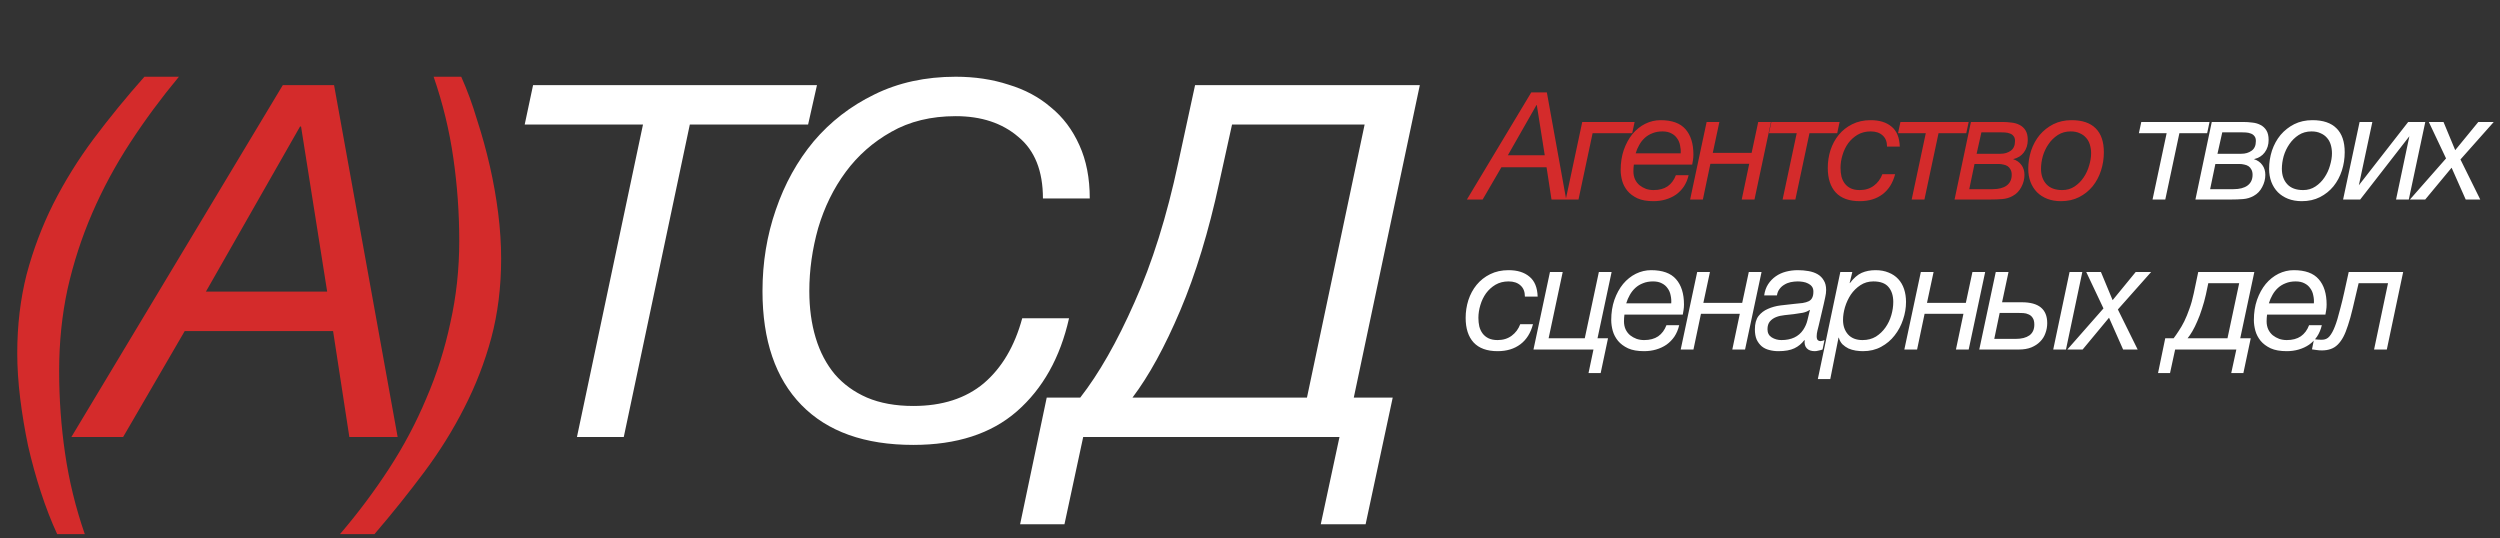<?xml version="1.0" encoding="UTF-8"?> <svg xmlns="http://www.w3.org/2000/svg" width="325" height="70" viewBox="0 0 325 70" fill="none"><rect x="0" y="0" width="325" height="70" fill="#333333" stroke="none"/><path d="M7.433 69.435C6.664 67.769 5.959 65.954 5.318 63.989C4.677 62.024 4.122 60.016 3.652 57.966C3.225 55.916 2.883 53.865 2.627 51.815C2.371 49.722 2.243 47.757 2.243 45.92C2.243 42.289 2.648 38.872 3.46 35.668C4.314 32.465 5.468 29.41 6.92 26.506C8.415 23.558 10.166 20.739 12.174 18.048C14.224 15.314 16.424 12.623 18.774 9.975H23.259C20.952 12.751 18.838 15.613 16.916 18.561C14.993 21.508 13.349 24.562 11.982 27.723C10.615 30.884 9.547 34.173 8.778 37.59C8.052 40.965 7.689 44.51 7.689 48.227C7.689 51.858 7.945 55.424 8.458 58.927C8.97 62.472 9.825 65.975 11.021 69.435H7.433ZM36.765 11.064H43.428L51.694 56.812H45.415L43.3 43.037H24.014L16.005 56.812H9.277L36.765 11.064ZM42.532 37.911L39.136 16.446H39.007L26.769 37.911H42.532ZM44.197 69.435C46.504 66.744 48.618 63.925 50.54 60.977C52.462 58.03 54.086 54.976 55.41 51.815C56.777 48.654 57.823 45.365 58.549 41.947C59.318 38.53 59.703 34.985 59.703 31.311C59.703 27.68 59.446 24.092 58.934 20.547C58.421 16.959 57.567 13.435 56.371 9.975H59.959C60.728 11.683 61.411 13.541 62.009 15.549C62.65 17.514 63.205 19.522 63.675 21.572C64.145 23.622 64.508 25.673 64.765 27.723C65.021 29.773 65.149 31.738 65.149 33.618C65.149 37.291 64.722 40.73 63.867 43.934C63.013 47.095 61.839 50.127 60.343 53.032C58.891 55.894 57.161 58.671 55.154 61.362C53.146 64.053 50.989 66.744 48.682 69.435H44.197Z" fill="#D42B2B"></path><path d="M83.589 16.19H68.211L69.3 11.064H106.207L105.053 16.19H89.676L81.09 56.812H75.003L83.589 16.19ZM118.73 57.838C112.408 57.838 107.56 56.108 104.185 52.648C100.811 49.188 99.124 44.254 99.124 37.847C99.124 34.13 99.7 30.606 100.854 27.274C102.007 23.9 103.651 20.931 105.787 18.368C107.966 15.805 110.593 13.776 113.668 12.281C116.787 10.743 120.311 9.975 124.241 9.975C126.718 9.975 129.003 10.316 131.096 11C133.232 11.64 135.069 12.623 136.607 13.947C138.187 15.229 139.426 16.873 140.323 18.881C141.22 20.846 141.669 23.152 141.669 25.801H135.582C135.582 22.213 134.514 19.543 132.378 17.792C130.285 15.998 127.572 15.101 124.241 15.101C121.037 15.101 118.239 15.784 115.847 17.151C113.497 18.475 111.533 20.205 109.952 22.341C108.372 24.477 107.176 26.911 106.364 29.645C105.595 32.379 105.211 35.113 105.211 37.847C105.211 40.068 105.488 42.097 106.044 43.934C106.599 45.77 107.432 47.351 108.542 48.675C109.653 49.957 111.041 50.96 112.707 51.687C114.416 52.413 116.424 52.776 118.73 52.776C122.489 52.776 125.543 51.793 127.893 49.828C130.242 47.821 131.908 45.002 132.89 41.371H138.977C137.824 46.497 135.56 50.533 132.186 53.481C128.854 56.385 124.369 57.838 118.73 57.838ZM136.074 51.687H140.431C142.865 48.568 145.215 44.446 147.479 39.32C149.785 34.194 151.686 28.129 153.181 21.123L155.36 11.064H184.577L175.992 51.687H181.053L177.529 68.154H171.699L174.133 56.812H140.815L138.38 68.154H132.614L136.074 51.687ZM169.905 51.687L177.401 16.19H160.165L158.499 23.75C157.133 30.072 155.445 35.604 153.438 40.346C151.43 45.087 149.358 48.867 147.222 51.687H169.905Z" fill="white"></path><path d="M199.063 12.014H201.091L203.606 25.938H201.695L201.052 21.745H195.182L192.745 25.938H190.697L199.063 12.014ZM200.818 20.185L199.784 13.652H199.745L196.021 20.185H200.818ZM205.692 15.856H212.498L212.186 17.319H207.038L205.205 25.938H203.547L205.692 15.856ZM214.956 26.152C214.111 26.152 213.416 26.029 212.87 25.782C212.324 25.521 211.888 25.197 211.563 24.806C211.238 24.404 211.011 23.968 210.881 23.5C210.751 23.019 210.686 22.558 210.686 22.116C210.686 21.154 210.822 20.276 211.095 19.483C211.381 18.677 211.758 17.988 212.226 17.416C212.707 16.844 213.26 16.402 213.884 16.09C214.521 15.778 215.184 15.622 215.873 15.622C217.355 15.622 218.434 16.012 219.11 16.792C219.799 17.572 220.143 18.671 220.143 20.087C220.143 20.348 220.124 20.595 220.085 20.828C220.046 21.062 220.013 21.251 219.987 21.394H212.402C212.363 21.693 212.343 21.985 212.343 22.271C212.343 22.662 212.415 23.012 212.558 23.325C212.701 23.623 212.896 23.877 213.143 24.085C213.39 24.28 213.669 24.436 213.981 24.553C214.293 24.657 214.618 24.709 214.956 24.709C215.697 24.709 216.308 24.547 216.789 24.221C217.27 23.884 217.628 23.402 217.862 22.779H219.519C219.389 23.337 219.181 23.831 218.895 24.261C218.609 24.677 218.265 25.027 217.862 25.314C217.459 25.587 217.01 25.794 216.516 25.938C216.022 26.081 215.502 26.152 214.956 26.152ZM218.486 19.931C218.512 19.581 218.486 19.236 218.408 18.898C218.343 18.547 218.213 18.241 218.018 17.982C217.836 17.709 217.589 17.494 217.277 17.338C216.965 17.169 216.581 17.084 216.126 17.084C215.632 17.084 215.197 17.163 214.82 17.319C214.443 17.462 214.111 17.663 213.825 17.923C213.539 18.183 213.299 18.488 213.104 18.84C212.909 19.177 212.753 19.541 212.636 19.931H218.486ZM221.861 15.856H223.519L222.661 19.873H227.711L228.569 15.856H230.227L228.082 25.938H226.424L227.399 21.297H222.349L221.374 25.938H219.716L221.861 15.856ZM233.572 17.319H229.965L230.277 15.856H239.149L238.837 17.319H235.23L233.397 25.938H231.739L233.572 17.319ZM241.765 26.152C240.387 26.152 239.347 25.775 238.645 25.021C237.956 24.267 237.611 23.201 237.611 21.823C237.611 21.03 237.728 20.263 237.962 19.522C238.209 18.768 238.567 18.105 239.035 17.533C239.516 16.948 240.101 16.486 240.79 16.148C241.492 15.797 242.291 15.622 243.188 15.622C244.332 15.622 245.236 15.902 245.899 16.46C246.575 17.006 246.932 17.871 246.971 19.054H245.314C245.314 18.43 245.125 17.949 244.748 17.611C244.371 17.26 243.851 17.084 243.188 17.084C242.551 17.084 241.986 17.227 241.492 17.514C241.011 17.799 240.601 18.17 240.263 18.625C239.938 19.08 239.691 19.593 239.522 20.166C239.353 20.724 239.269 21.277 239.269 21.823C239.269 22.213 239.308 22.584 239.386 22.934C239.477 23.285 239.62 23.591 239.815 23.851C240.01 24.111 240.263 24.319 240.575 24.475C240.9 24.631 241.297 24.709 241.765 24.709C242.48 24.709 243.091 24.52 243.598 24.143C244.105 23.767 244.475 23.266 244.709 22.642H246.367C246.068 23.786 245.522 24.657 244.729 25.255C243.936 25.853 242.948 26.152 241.765 26.152ZM250.351 17.319H246.744L247.056 15.856H255.928L255.616 17.319H252.009L250.176 25.938H248.518L250.351 17.319ZM256.219 15.856H260.275C260.691 15.856 261.094 15.882 261.484 15.934C261.887 15.973 262.244 16.077 262.556 16.246C262.868 16.402 263.122 16.636 263.317 16.948C263.512 17.26 263.609 17.676 263.609 18.196C263.609 18.82 263.44 19.36 263.102 19.814C262.777 20.256 262.309 20.549 261.698 20.692C262.166 20.835 262.53 21.088 262.79 21.453C263.05 21.803 263.18 22.233 263.18 22.739C263.18 23.285 263.044 23.812 262.771 24.319C262.511 24.826 262.14 25.209 261.659 25.47C261.243 25.703 260.788 25.84 260.294 25.879C259.813 25.918 259.28 25.938 258.695 25.938H254.093L256.219 15.856ZM259.046 24.592C259.826 24.592 260.431 24.436 260.86 24.124C261.302 23.799 261.523 23.331 261.523 22.72C261.523 22.447 261.471 22.22 261.367 22.038C261.276 21.855 261.152 21.712 260.996 21.608C260.84 21.505 260.658 21.433 260.45 21.394C260.242 21.342 260.021 21.316 259.787 21.316H256.687L256.004 24.592H259.046ZM260.06 19.99C260.58 19.99 261.022 19.86 261.386 19.6C261.763 19.34 261.952 18.918 261.952 18.332C261.952 18.047 261.887 17.832 261.757 17.689C261.64 17.533 261.484 17.422 261.289 17.358C261.094 17.279 260.879 17.234 260.645 17.221C260.424 17.208 260.21 17.201 260.002 17.201H257.584L256.96 19.99H260.06ZM267.924 26.152C267.261 26.152 266.663 26.048 266.13 25.84C265.61 25.632 265.168 25.346 264.804 24.982C264.44 24.605 264.161 24.163 263.966 23.656C263.771 23.136 263.673 22.57 263.673 21.959C263.673 21.14 263.797 20.348 264.044 19.581C264.304 18.814 264.674 18.137 265.155 17.552C265.649 16.968 266.241 16.5 266.93 16.148C267.632 15.797 268.425 15.622 269.309 15.622C270.687 15.622 271.727 15.973 272.429 16.675C273.144 17.377 273.501 18.417 273.501 19.795C273.501 20.614 273.378 21.407 273.131 22.174C272.884 22.941 272.52 23.623 272.039 24.221C271.558 24.806 270.973 25.274 270.284 25.625C269.595 25.977 268.808 26.152 267.924 26.152ZM268.1 24.709C268.698 24.709 269.231 24.553 269.699 24.241C270.167 23.929 270.557 23.539 270.869 23.071C271.194 22.59 271.434 22.07 271.59 21.511C271.759 20.952 271.844 20.425 271.844 19.931C271.844 19.541 271.792 19.171 271.688 18.82C271.584 18.469 271.421 18.17 271.2 17.923C270.979 17.663 270.7 17.462 270.362 17.319C270.037 17.163 269.647 17.084 269.192 17.084C268.555 17.084 267.996 17.241 267.515 17.552C267.034 17.864 266.631 18.261 266.306 18.742C265.981 19.21 265.734 19.73 265.565 20.302C265.409 20.874 265.331 21.42 265.331 21.94C265.331 22.772 265.565 23.442 266.033 23.948C266.501 24.456 267.19 24.709 268.1 24.709Z" fill="#D42B2B"></path><path d="M281.663 17.319H278.055L278.367 15.856H287.24L286.928 17.319H283.32L281.487 25.938H279.83L281.663 17.319ZM287.53 15.856H291.586C292.002 15.856 292.405 15.882 292.795 15.934C293.198 15.973 293.556 16.077 293.868 16.246C294.18 16.402 294.433 16.636 294.628 16.948C294.823 17.26 294.921 17.676 294.921 18.196C294.921 18.82 294.752 19.36 294.414 19.814C294.089 20.256 293.621 20.549 293.01 20.692C293.478 20.835 293.842 21.088 294.102 21.453C294.362 21.803 294.492 22.233 294.492 22.739C294.492 23.285 294.355 23.812 294.082 24.319C293.822 24.826 293.452 25.209 292.971 25.47C292.555 25.703 292.1 25.84 291.606 25.879C291.125 25.918 290.592 25.938 290.007 25.938H285.405L287.53 15.856ZM290.358 24.592C291.138 24.592 291.742 24.436 292.171 24.124C292.613 23.799 292.834 23.331 292.834 22.72C292.834 22.447 292.782 22.22 292.678 22.038C292.587 21.855 292.464 21.712 292.308 21.608C292.152 21.505 291.97 21.433 291.762 21.394C291.554 21.342 291.333 21.316 291.099 21.316H287.998L287.316 24.592H290.358ZM291.372 19.99C291.892 19.99 292.334 19.86 292.698 19.6C293.075 19.34 293.263 18.918 293.263 18.332C293.263 18.047 293.198 17.832 293.068 17.689C292.951 17.533 292.795 17.422 292.6 17.358C292.405 17.279 292.191 17.234 291.957 17.221C291.736 17.208 291.521 17.201 291.313 17.201H288.895L288.271 19.99H291.372ZM299.235 26.152C298.572 26.152 297.974 26.048 297.441 25.84C296.921 25.632 296.479 25.346 296.115 24.982C295.751 24.605 295.472 24.163 295.277 23.656C295.082 23.136 294.984 22.57 294.984 21.959C294.984 21.14 295.108 20.348 295.355 19.581C295.615 18.814 295.985 18.137 296.466 17.552C296.96 16.968 297.552 16.5 298.241 16.148C298.943 15.797 299.736 15.622 300.62 15.622C301.998 15.622 303.038 15.973 303.74 16.675C304.455 17.377 304.812 18.417 304.812 19.795C304.812 20.614 304.689 21.407 304.442 22.174C304.195 22.941 303.831 23.623 303.35 24.221C302.869 24.806 302.284 25.274 301.595 25.625C300.906 25.977 300.119 26.152 299.235 26.152ZM299.411 24.709C300.009 24.709 300.542 24.553 301.01 24.241C301.478 23.929 301.868 23.539 302.18 23.071C302.505 22.59 302.745 22.07 302.901 21.511C303.07 20.952 303.155 20.425 303.155 19.931C303.155 19.541 303.103 19.171 302.999 18.82C302.895 18.469 302.732 18.17 302.511 17.923C302.29 17.663 302.011 17.462 301.673 17.319C301.348 17.163 300.958 17.084 300.503 17.084C299.866 17.084 299.307 17.241 298.826 17.552C298.345 17.864 297.942 18.261 297.617 18.742C297.292 19.21 297.045 19.73 296.876 20.302C296.72 20.874 296.642 21.42 296.642 21.94C296.642 22.772 296.876 23.442 297.344 23.948C297.812 24.456 298.501 24.709 299.411 24.709ZM306.747 15.856H308.405L306.65 24.085L313.065 15.856H315.288L313.143 25.938H311.486L313.221 17.709L306.825 25.938H304.602L306.747 15.856ZM317.987 20.595L315.745 15.856H317.656L319.177 19.522L322.18 15.856H324.188L319.859 20.731L322.433 25.938H320.542L318.709 21.803L315.277 25.938H313.288L317.987 20.595Z" fill="white"></path><path d="M194.688 45.652C193.31 45.652 192.27 45.275 191.568 44.521C190.879 43.767 190.535 42.701 190.535 41.323C190.535 40.53 190.652 39.763 190.886 39.022C191.133 38.268 191.49 37.605 191.958 37.033C192.439 36.448 193.024 35.986 193.713 35.648C194.415 35.297 195.215 35.122 196.112 35.122C197.256 35.122 198.159 35.401 198.822 35.961C199.498 36.507 199.856 37.371 199.895 38.554H198.237C198.237 37.93 198.049 37.449 197.672 37.111C197.295 36.76 196.775 36.584 196.112 36.584C195.475 36.584 194.909 36.727 194.415 37.014C193.934 37.3 193.525 37.67 193.187 38.125C192.862 38.58 192.615 39.093 192.446 39.666C192.277 40.224 192.192 40.777 192.192 41.323C192.192 41.713 192.231 42.084 192.309 42.434C192.4 42.785 192.543 43.091 192.738 43.351C192.933 43.611 193.187 43.819 193.499 43.975C193.824 44.131 194.22 44.209 194.688 44.209C195.403 44.209 196.014 44.02 196.521 43.644C197.028 43.267 197.399 42.766 197.633 42.142H199.29C198.991 43.286 198.445 44.157 197.652 44.755C196.859 45.353 195.871 45.652 194.688 45.652ZM207.151 45.438H199.351L201.496 35.356H203.153L201.32 43.975H206.02L207.853 35.356H209.51L207.677 43.975H209.042L208.087 48.499H206.507L207.151 45.438ZM213.731 45.652C212.886 45.652 212.19 45.529 211.644 45.282C211.098 45.022 210.663 44.697 210.338 44.306C210.013 43.904 209.785 43.468 209.655 43C209.525 42.519 209.46 42.057 209.46 41.615C209.46 40.654 209.597 39.776 209.87 38.983C210.156 38.177 210.533 37.488 211.001 36.916C211.482 36.344 212.034 35.902 212.658 35.59C213.295 35.278 213.958 35.122 214.647 35.122C216.129 35.122 217.208 35.512 217.884 36.292C218.573 37.072 218.918 38.17 218.918 39.587C218.918 39.847 218.898 40.094 218.859 40.328C218.82 40.562 218.788 40.751 218.762 40.894H211.176C211.137 41.193 211.118 41.486 211.118 41.772C211.118 42.161 211.189 42.513 211.332 42.825C211.475 43.123 211.67 43.377 211.917 43.585C212.164 43.78 212.444 43.936 212.756 44.053C213.068 44.157 213.393 44.209 213.731 44.209C214.472 44.209 215.083 44.047 215.564 43.721C216.045 43.383 216.402 42.903 216.636 42.279H218.294C218.164 42.837 217.956 43.331 217.67 43.761C217.384 44.176 217.039 44.528 216.636 44.813C216.233 45.087 215.785 45.294 215.291 45.438C214.797 45.581 214.277 45.652 213.731 45.652ZM217.26 39.431C217.286 39.081 217.26 38.736 217.182 38.398C217.117 38.047 216.987 37.742 216.792 37.481C216.61 37.209 216.363 36.994 216.051 36.838C215.739 36.669 215.356 36.584 214.901 36.584C214.407 36.584 213.971 36.663 213.594 36.819C213.217 36.962 212.886 37.163 212.6 37.423C212.314 37.683 212.073 37.989 211.878 38.34C211.683 38.678 211.527 39.041 211.41 39.431H217.26ZM220.636 35.356H222.294L221.436 39.373H226.486L227.344 35.356H229.002L226.857 45.438H225.199L226.174 40.797H221.124L220.149 45.438H218.491L220.636 35.356ZM231.197 45.652C230.768 45.652 230.365 45.6 229.988 45.496C229.624 45.405 229.305 45.249 229.032 45.028C228.759 44.794 228.538 44.502 228.369 44.151C228.213 43.786 228.135 43.344 228.135 42.825C228.135 42.084 228.291 41.505 228.603 41.089C228.928 40.673 229.338 40.361 229.832 40.153C230.326 39.932 230.872 39.782 231.47 39.705C232.068 39.627 232.646 39.562 233.205 39.51C233.647 39.471 234.024 39.431 234.336 39.392C234.661 39.34 234.928 39.263 235.136 39.158C235.344 39.054 235.493 38.905 235.584 38.71C235.688 38.515 235.74 38.248 235.74 37.91C235.74 37.638 235.675 37.416 235.545 37.248C235.415 37.078 235.253 36.949 235.058 36.858C234.863 36.754 234.642 36.682 234.395 36.643C234.161 36.604 233.933 36.584 233.712 36.584C233.4 36.584 233.088 36.617 232.776 36.682C232.477 36.747 232.204 36.858 231.957 37.014C231.71 37.157 231.502 37.345 231.333 37.579C231.164 37.8 231.054 38.073 231.002 38.398H229.344C229.422 37.839 229.591 37.358 229.851 36.955C230.124 36.539 230.456 36.194 230.846 35.922C231.236 35.648 231.678 35.447 232.172 35.317C232.666 35.187 233.179 35.122 233.712 35.122C234.193 35.122 234.655 35.161 235.097 35.239C235.552 35.317 235.948 35.453 236.286 35.648C236.624 35.843 236.891 36.11 237.086 36.448C237.294 36.773 237.398 37.189 237.398 37.696C237.398 37.982 237.359 38.294 237.281 38.632C237.216 38.957 237.151 39.256 237.086 39.529L236.442 42.279C236.39 42.486 236.332 42.721 236.267 42.98C236.202 43.24 236.169 43.487 236.169 43.721C236.169 43.956 236.215 44.118 236.306 44.209C236.397 44.3 236.514 44.346 236.657 44.346C236.735 44.346 236.819 44.333 236.91 44.306C237.014 44.267 237.105 44.235 237.183 44.209L236.93 45.438C236.8 45.489 236.631 45.535 236.423 45.574C236.228 45.626 236.059 45.652 235.916 45.652C235.461 45.652 235.116 45.529 234.882 45.282C234.648 45.035 234.557 44.69 234.609 44.248L234.57 44.209C234.219 44.677 233.784 45.035 233.264 45.282C232.744 45.529 232.055 45.652 231.197 45.652ZM231.587 44.209C232.874 44.209 233.816 43.767 234.414 42.883C234.674 42.493 234.856 42.084 234.96 41.654C235.064 41.212 235.175 40.758 235.292 40.289H235.253C235.019 40.459 234.72 40.582 234.356 40.66C233.992 40.725 233.608 40.783 233.205 40.836C232.802 40.874 232.393 40.92 231.977 40.972C231.574 41.011 231.21 41.096 230.885 41.225C230.56 41.355 230.293 41.544 230.085 41.791C229.877 42.038 229.773 42.376 229.773 42.805C229.773 43.273 229.955 43.624 230.319 43.858C230.696 44.092 231.119 44.209 231.587 44.209ZM239.242 35.356H240.802L240.451 36.799H240.49C240.984 36.149 241.491 35.707 242.011 35.473C242.544 35.239 243.148 35.122 243.824 35.122C244.461 35.122 245.027 35.226 245.521 35.434C246.015 35.629 246.431 35.908 246.769 36.273C247.107 36.636 247.36 37.072 247.529 37.579C247.698 38.086 247.783 38.645 247.783 39.256C247.783 40.023 247.653 40.79 247.393 41.557C247.146 42.311 246.782 42.993 246.301 43.605C245.833 44.215 245.248 44.709 244.546 45.087C243.857 45.464 243.07 45.652 242.186 45.652C241.887 45.652 241.569 45.626 241.231 45.574C240.906 45.522 240.594 45.431 240.295 45.301C240.009 45.158 239.749 44.976 239.515 44.755C239.294 44.521 239.138 44.235 239.047 43.897H239.008L237.935 49.279H236.317L239.242 35.356ZM242.128 44.209C242.791 44.209 243.369 44.059 243.863 43.761C244.357 43.449 244.773 43.052 245.111 42.571C245.449 42.09 245.703 41.557 245.872 40.972C246.041 40.387 246.125 39.815 246.125 39.256C246.125 38.437 245.917 37.787 245.501 37.306C245.098 36.825 244.442 36.584 243.532 36.584C242.908 36.584 242.349 36.747 241.855 37.072C241.361 37.397 240.945 37.806 240.607 38.3C240.282 38.794 240.028 39.34 239.846 39.938C239.677 40.523 239.593 41.076 239.593 41.596C239.593 42.35 239.807 42.974 240.236 43.468C240.678 43.962 241.309 44.209 242.128 44.209ZM249.709 35.356H251.366L250.508 39.373H255.559L256.417 35.356H258.074L255.929 45.438H254.272L255.247 40.797H250.196L249.221 45.438H247.564L249.709 35.356ZM259.45 35.356H261.108L260.269 39.295H262.843C265.04 39.295 266.139 40.199 266.139 42.005C266.139 42.461 266.061 42.896 265.905 43.312C265.762 43.728 265.534 44.092 265.222 44.404C264.923 44.716 264.54 44.969 264.072 45.164C263.617 45.346 263.077 45.438 262.453 45.438H257.305L259.45 35.356ZM262.063 44.053C262.804 44.053 263.389 43.904 263.818 43.605C264.247 43.292 264.462 42.825 264.462 42.2C264.462 41.824 264.39 41.531 264.247 41.323C264.117 41.115 263.942 40.965 263.721 40.874C263.513 40.77 263.279 40.712 263.019 40.699C262.759 40.686 262.512 40.679 262.278 40.679H259.957L259.255 44.053H262.063ZM269.044 35.356H270.702L268.576 45.438H266.919L269.044 35.356ZM273.451 40.094L271.209 35.356H273.12L274.641 39.022L277.644 35.356H279.652L275.323 40.231L277.897 45.438H276.006L274.173 41.303L270.741 45.438H268.752L273.451 40.094ZM281.481 43.975H282.573C282.781 43.702 283.002 43.383 283.236 43.02C283.483 42.656 283.723 42.239 283.957 41.772C284.191 41.291 284.412 40.751 284.62 40.153C284.841 39.555 285.03 38.886 285.186 38.145L285.771 35.356H293.064L291.231 43.975H292.596L291.64 48.499H290.061L290.724 45.438H282.768L282.105 48.499H280.545L281.481 43.975ZM289.573 43.975L291.094 36.819H287.077L286.765 38.3C286.622 38.938 286.453 39.548 286.258 40.133C286.076 40.718 285.875 41.258 285.654 41.752C285.446 42.246 285.231 42.681 285.01 43.059C284.789 43.435 284.581 43.741 284.386 43.975H289.573ZM297.273 45.652C296.428 45.652 295.733 45.529 295.187 45.282C294.641 45.022 294.205 44.697 293.88 44.306C293.555 43.904 293.328 43.468 293.198 43C293.068 42.519 293.003 42.057 293.003 41.615C293.003 40.654 293.139 39.776 293.412 38.983C293.698 38.177 294.075 37.488 294.543 36.916C295.024 36.344 295.577 35.902 296.201 35.59C296.838 35.278 297.501 35.122 298.19 35.122C299.672 35.122 300.751 35.512 301.427 36.292C302.116 37.072 302.46 38.17 302.46 39.587C302.46 39.847 302.441 40.094 302.402 40.328C302.363 40.562 302.33 40.751 302.304 40.894H294.719C294.68 41.193 294.66 41.486 294.66 41.772C294.66 42.161 294.732 42.513 294.875 42.825C295.018 43.123 295.213 43.377 295.46 43.585C295.707 43.78 295.986 43.936 296.298 44.053C296.61 44.157 296.935 44.209 297.273 44.209C298.014 44.209 298.625 44.047 299.106 43.721C299.587 43.383 299.945 42.903 300.179 42.279H301.836C301.706 42.837 301.498 43.331 301.212 43.761C300.926 44.176 300.582 44.528 300.179 44.813C299.776 45.087 299.327 45.294 298.833 45.438C298.339 45.581 297.819 45.652 297.273 45.652ZM300.803 39.431C300.829 39.081 300.803 38.736 300.725 38.398C300.66 38.047 300.53 37.742 300.335 37.481C300.153 37.209 299.906 36.994 299.594 36.838C299.282 36.669 298.898 36.584 298.443 36.584C297.949 36.584 297.514 36.663 297.137 36.819C296.76 36.962 296.428 37.163 296.142 37.423C295.856 37.683 295.616 37.989 295.421 38.34C295.226 38.678 295.07 39.041 294.953 39.431H300.803ZM301.843 45.554C301.596 45.554 301.349 45.535 301.102 45.496C300.842 45.47 300.66 45.444 300.556 45.418L300.829 44.072C300.959 44.111 301.134 44.138 301.355 44.151C301.563 44.163 301.719 44.17 301.823 44.17C302.252 44.17 302.59 44.02 302.837 43.721C303.097 43.41 303.331 42.98 303.539 42.434C303.643 42.175 303.754 41.849 303.871 41.459C303.988 41.056 304.118 40.575 304.261 40.017C304.417 39.444 304.579 38.775 304.748 38.008C304.93 37.241 305.125 36.357 305.333 35.356H312.412L310.286 45.438H308.629L310.442 36.819H306.62C306.334 38.08 306.081 39.158 305.86 40.056C305.652 40.94 305.444 41.687 305.236 42.298C305.041 42.909 304.839 43.41 304.631 43.8C304.423 44.19 304.183 44.521 303.91 44.794C303.637 45.067 303.325 45.262 302.974 45.379C302.636 45.496 302.259 45.554 301.843 45.554Z" fill="white"></path></svg> 